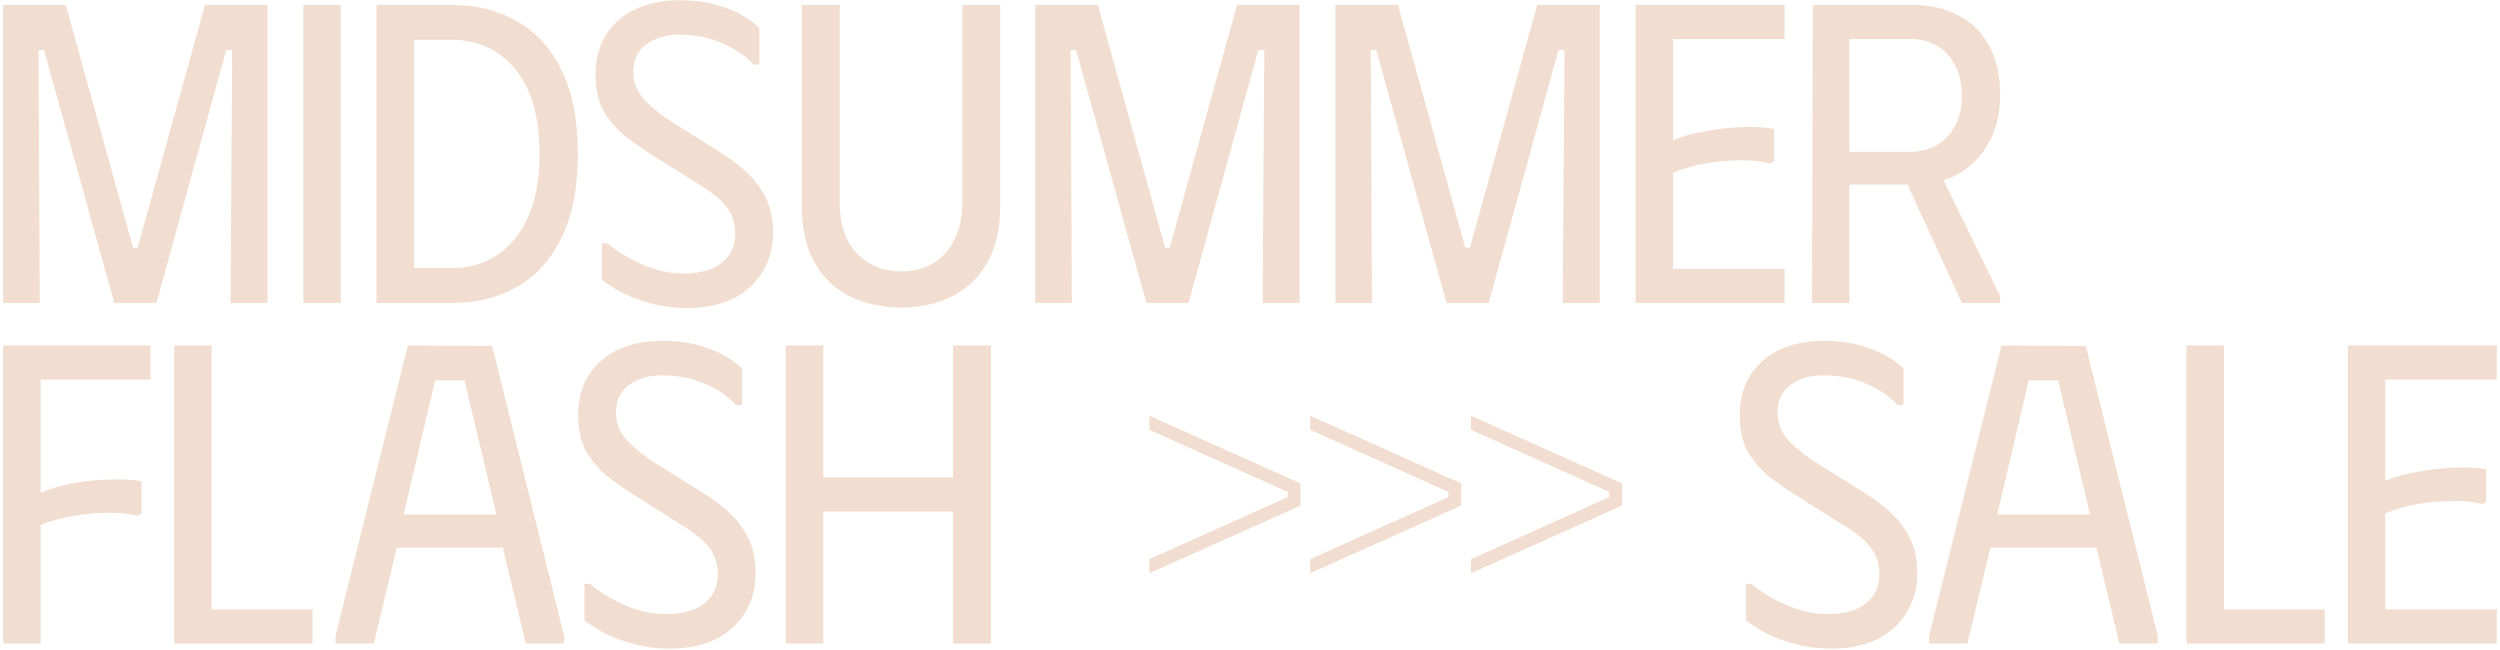 <svg width="646" height="168" viewBox="0 0 646 168" fill="none" xmlns="http://www.w3.org/2000/svg">
<path d="M170.833 88.066C174.426 88.066 177.58 88.433 180.293 89.166C183.006 89.899 185.317 90.816 187.224 91.916C189.13 93.016 190.633 94.117 191.733 95.217V104.677H190.193C188.36 102.55 185.757 100.753 182.384 99.286C179.011 97.746 175.234 96.977 171.054 96.977C167.607 96.977 164.747 97.82 162.474 99.507C160.274 101.12 159.174 103.467 159.174 106.547C159.174 109.407 160.164 111.863 162.144 113.916C164.124 115.969 166.506 117.877 169.293 119.637L181.613 127.336C184.107 128.876 186.38 130.6 188.434 132.507C190.487 134.413 192.137 136.613 193.384 139.106C194.63 141.6 195.254 144.57 195.254 148.017C195.254 152.05 194.3 155.534 192.394 158.467C190.56 161.4 187.993 163.673 184.693 165.286C181.393 166.826 177.507 167.597 173.033 167.597C169.513 167.597 166.25 167.156 163.243 166.276C160.31 165.47 157.78 164.48 155.653 163.307C153.6 162.133 152.06 161.143 151.033 160.336V150.876H152.464C154.737 152.856 157.67 154.653 161.264 156.267C164.93 157.88 168.597 158.687 172.264 158.687C174.61 158.686 176.774 158.356 178.754 157.696C180.807 156.963 182.421 155.826 183.594 154.286C184.84 152.746 185.464 150.84 185.464 148.566C185.464 145.706 184.73 143.36 183.264 141.526C181.797 139.62 179.56 137.749 176.554 135.916L163.243 127.557C161.19 126.237 159.063 124.733 156.863 123.047C154.737 121.287 152.94 119.159 151.474 116.666C150.08 114.099 149.384 110.983 149.384 107.316C149.384 103.137 150.337 99.617 152.243 96.757C154.15 93.897 156.717 91.733 159.943 90.267C163.17 88.8 166.8 88.067 170.833 88.066Z" fill="#F2DED0"/>
<path d="M470.987 88.066C474.581 88.066 477.734 88.433 480.447 89.166C483.16 89.899 485.47 90.816 487.377 91.916C489.284 93.016 490.788 94.117 491.888 95.217V104.677H490.348C488.514 102.55 485.91 100.753 482.537 99.286C479.164 97.746 475.387 96.977 471.207 96.977C467.76 96.977 464.9 97.82 462.627 99.507C460.427 101.12 459.327 103.467 459.327 106.547C459.327 109.406 460.317 111.863 462.297 113.916C464.277 115.969 466.661 117.877 469.447 119.637L481.768 127.336C484.261 128.876 486.534 130.6 488.587 132.507C490.64 134.413 492.29 136.613 493.537 139.106C494.784 141.6 495.407 144.57 495.407 148.017C495.407 152.05 494.454 155.534 492.547 158.467C490.714 161.4 488.147 163.673 484.848 165.286C481.548 166.826 477.661 167.597 473.188 167.597C469.668 167.597 466.404 167.156 463.397 166.276C460.464 165.47 457.934 164.48 455.808 163.307C453.754 162.133 452.214 161.143 451.188 160.336V150.876H452.617C454.89 152.856 457.824 154.653 461.417 156.267C465.084 157.88 468.75 158.686 472.417 158.687C474.764 158.687 476.927 158.356 478.907 157.696C480.961 156.963 482.574 155.826 483.747 154.286C484.994 152.746 485.617 150.84 485.617 148.566C485.617 145.706 484.884 143.36 483.417 141.526C481.95 139.62 479.714 137.749 476.707 135.916L463.397 127.557C461.344 126.237 459.217 124.733 457.018 123.047C454.891 121.287 453.094 119.159 451.627 116.666C450.234 114.099 449.537 110.983 449.537 107.316C449.537 103.137 450.491 99.617 452.397 96.757C454.304 93.897 456.871 91.733 460.098 90.267C463.324 88.8 466.954 88.066 470.987 88.066Z" fill="#F2DED0"/>
<path d="M38.88 98.076H10.5V127.336C12.92 126.309 15.633 125.503 18.64 124.916C21.72 124.329 24.837 124 27.99 123.927C31.143 123.78 34.004 123.926 36.57 124.366V132.616L35.69 133.276C33.709 132.763 31.216 132.507 28.21 132.507C25.277 132.507 22.233 132.763 19.08 133.276C15.927 133.79 13.067 134.596 10.5 135.696V166.276H0.819V89.276H38.88V98.076Z" fill="#F2DED0"/>
<path d="M54.681 157.477H80.75V166.276H45V89.276H54.681V157.477Z" fill="#F2DED0"/>
<path fill-rule="evenodd" clip-rule="evenodd" d="M127.172 89.387L145.762 164.297V166.276H135.862L129.922 141.526H102.532L96.592 166.276H86.692V164.297L105.392 89.276L127.172 89.387ZM104.292 132.946H128.272L120.022 98.297H112.432L104.292 132.946Z" fill="#F2DED0"/>
<path d="M212.724 123.376H246.273V89.276H256.063V166.276H246.273V132.177H212.724V166.276H203.044V89.276H212.724V123.376Z" fill="#F2DED0"/>
<path fill-rule="evenodd" clip-rule="evenodd" d="M538.963 89.387L557.553 164.297V166.276H547.653L541.713 141.526H514.323L508.383 166.276H498.483V164.297L517.183 89.276L538.963 89.387ZM516.083 132.946H540.063L531.813 98.297H524.223L516.083 132.946Z" fill="#F2DED0"/>
<path d="M574.646 157.477H600.715V166.276H564.965V89.276H574.646V157.477Z" fill="#F2DED0"/>
<path d="M645.175 98.076H616.354V124.257C618.774 123.23 621.488 122.46 624.495 121.946C627.575 121.36 630.692 120.993 633.845 120.847C636.998 120.7 639.858 120.846 642.425 121.286V129.646L641.545 130.307C639.565 129.72 637.072 129.427 634.065 129.427C631.132 129.427 628.088 129.683 624.935 130.196C621.781 130.71 618.921 131.553 616.354 132.727V157.477H645.175V166.276H606.675V89.276H645.175V98.076Z" fill="#F2DED0"/>
<path d="M336.039 124.916V130.637L296.989 148.126V144.496L332.739 128.437V127.116L296.989 111.057V107.427L336.039 124.916Z" fill="#F2DED0"/>
<path d="M377.59 124.916V130.637L338.54 148.126V144.496L374.29 128.437V127.116L338.54 111.057V107.427L377.59 124.916Z" fill="#F2DED0"/>
<path d="M419.141 124.916V130.637L380.091 148.126V144.496L415.841 128.437V127.116L380.091 111.057V107.427L419.141 124.916Z" fill="#F2DED0"/>
<path d="M175.328 0.066C178.921 0.066 182.075 0.433 184.788 1.166C187.501 1.899 189.811 2.816 191.718 3.916C193.624 5.016 195.128 6.117 196.228 7.217V16.677H194.688C192.854 14.55 190.251 12.753 186.878 11.286C183.505 9.746 179.728 8.977 175.548 8.977C172.101 8.977 169.241 9.82 166.968 11.507C164.768 13.12 163.668 15.467 163.668 18.547C163.668 21.407 164.658 23.863 166.638 25.916C168.618 27.969 171.001 29.877 173.788 31.637L186.108 39.336C188.602 40.876 190.874 42.6 192.928 44.507C194.981 46.413 196.631 48.613 197.878 51.106C199.125 53.6 199.748 56.57 199.748 60.017C199.748 64.05 198.794 67.534 196.888 70.467C195.054 73.4 192.487 75.673 189.188 77.286C185.888 78.826 182.001 79.597 177.528 79.597C174.008 79.597 170.745 79.156 167.738 78.276C164.805 77.47 162.275 76.48 160.148 75.307C158.095 74.133 156.555 73.143 155.528 72.336V62.876H156.958C159.231 64.856 162.164 66.653 165.758 68.267C169.424 69.88 173.091 70.686 176.758 70.686C179.104 70.686 181.268 70.356 183.248 69.696C185.301 68.963 186.915 67.826 188.088 66.286C189.334 64.746 189.958 62.84 189.958 60.566C189.958 57.706 189.224 55.36 187.758 53.526C186.291 51.62 184.054 49.749 181.048 47.916L167.738 39.557C165.685 38.237 163.558 36.733 161.358 35.047C159.232 33.287 157.434 31.159 155.968 28.666C154.575 26.099 153.878 22.983 153.878 19.316C153.878 15.136 154.832 11.617 156.738 8.757C158.645 5.897 161.211 3.733 164.438 2.267C167.664 0.8 171.295 0.066 175.328 0.066Z" fill="#F2DED0"/>
<path d="M216.975 52.206C216.975 56.093 217.635 59.356 218.955 61.996C220.348 64.636 222.255 66.653 224.675 68.047C227.095 69.44 229.845 70.137 232.925 70.137C236.005 70.137 238.719 69.44 241.065 68.047C243.412 66.653 245.245 64.636 246.565 61.996C247.959 59.356 248.655 56.093 248.655 52.206V1.276H258.445V52.977C258.445 58.11 257.675 62.4 256.135 65.847C254.595 69.22 252.541 71.933 249.975 73.986C247.481 75.966 244.731 77.396 241.725 78.276C238.791 79.083 235.858 79.486 232.925 79.486C229.992 79.486 226.985 79.083 223.905 78.276C220.899 77.396 218.112 75.966 215.545 73.986C213.052 71.933 211.035 69.22 209.495 65.847C207.955 62.4 207.185 58.11 207.185 52.977V1.276H216.975V52.206Z" fill="#F2DED0"/>
<path d="M34.37 63.977H35.58L52.96 1.276H69.13V78.276H59.56L60 12.937H58.46L40.42 78.276H29.53L11.38 12.937H9.95L10.28 78.276H0.819V1.276H16.99L34.37 63.977Z" fill="#F2DED0"/>
<path d="M88.062 78.276H78.383V1.276H88.062V78.276Z" fill="#F2DED0"/>
<path fill-rule="evenodd" clip-rule="evenodd" d="M116.983 1.276C123.143 1.276 128.643 2.669 133.483 5.456C138.397 8.169 142.247 12.35 145.033 17.996C147.893 23.643 149.323 30.903 149.323 39.776C149.323 48.576 147.893 55.837 145.033 61.557C142.247 67.203 138.397 71.419 133.483 74.206C128.643 76.919 123.143 78.276 116.983 78.276H97.293V1.276H116.983ZM106.974 69.257H116.764C123.583 69.257 129.047 66.69 133.153 61.557C137.333 56.35 139.423 49.09 139.423 39.776C139.423 30.243 137.333 22.947 133.153 17.887C128.973 12.827 123.51 10.297 116.764 10.297H106.974V69.257Z" fill="#F2DED0"/>
<path d="M301.06 63.977H302.27L319.649 1.276H335.819V78.276H326.25L326.689 12.937H325.149L307.109 78.276H296.22L278.069 12.937H276.64L276.97 78.276H267.51V1.276H283.68L301.06 63.977Z" fill="#F2DED0"/>
<path d="M378.623 63.977H379.833L397.213 1.276H413.383V78.276H403.812L404.253 12.937H402.713L384.673 78.276H373.782L355.633 12.937H354.202L354.532 78.276H345.072V1.276H361.242L378.623 63.977Z" fill="#F2DED0"/>
<path d="M461.136 10.076H432.315V36.257C434.735 35.23 437.449 34.46 440.455 33.946C443.535 33.36 446.652 32.993 449.806 32.847C452.959 32.7 455.819 32.846 458.386 33.286V41.647L457.506 42.307C455.526 41.72 453.032 41.427 450.025 41.427C447.092 41.427 444.049 41.683 440.896 42.196C437.742 42.71 434.882 43.553 432.315 44.727V69.477H461.136V78.276H422.636V1.276H461.136V10.076Z" fill="#F2DED0"/>
<path fill-rule="evenodd" clip-rule="evenodd" d="M494.393 1.276C498.719 1.276 502.569 2.156 505.942 3.916C509.316 5.603 511.956 8.17 513.862 11.616C515.842 15.063 516.832 19.353 516.832 24.486C516.832 29.473 515.805 33.69 513.752 37.137C511.772 40.583 509.132 43.223 505.832 45.057C504.671 45.676 503.472 46.184 502.238 46.585L516.832 76.517V78.276H506.933L492.905 47.696H477.893V78.276H468.213L468.433 1.276H494.393ZM477.893 39.227H493.622C496.115 39.227 498.352 38.676 500.332 37.576C502.312 36.476 503.889 34.863 505.062 32.736C506.309 30.536 506.933 27.933 506.933 24.927C506.933 21.627 506.309 18.877 505.062 16.677C503.889 14.477 502.312 12.827 500.332 11.727C498.352 10.627 496.115 10.076 493.622 10.076H477.893V39.227Z" fill="#F2DED0"/>
</svg>
